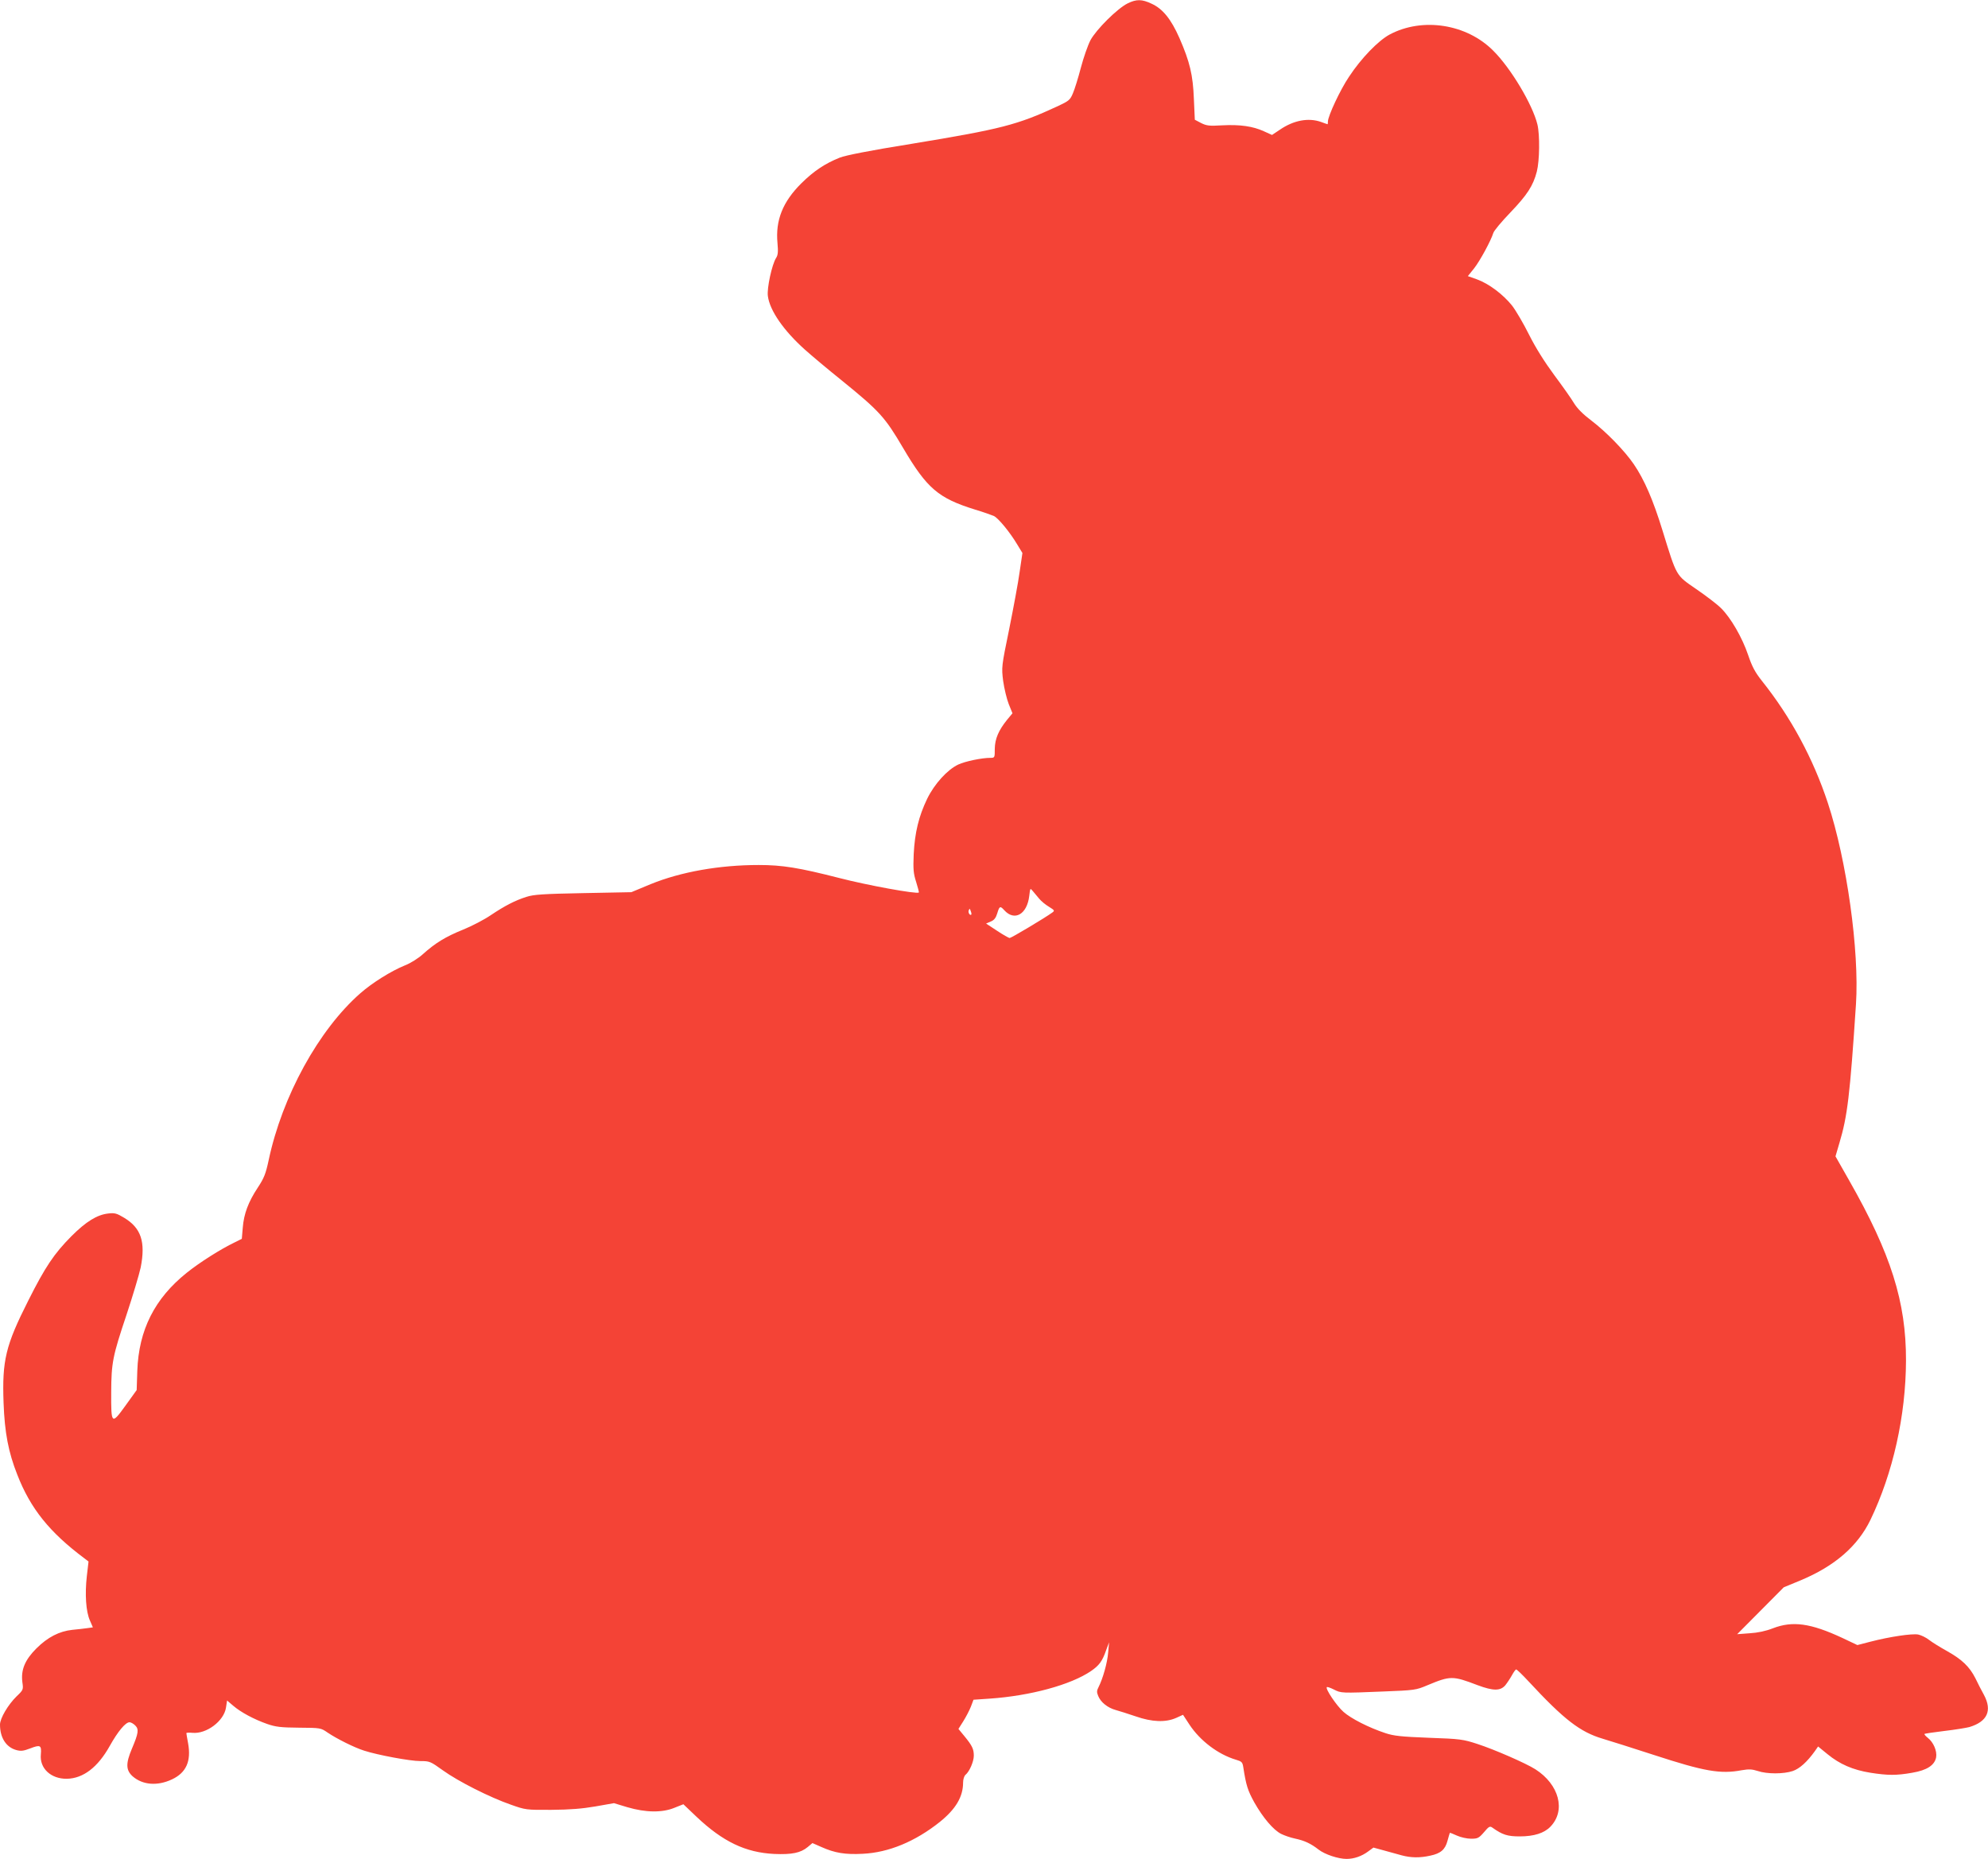 <?xml version="1.0" standalone="no"?>
<!DOCTYPE svg PUBLIC "-//W3C//DTD SVG 20010904//EN"
 "http://www.w3.org/TR/2001/REC-SVG-20010904/DTD/svg10.dtd">
<svg version="1.0" xmlns="http://www.w3.org/2000/svg"
 width="1280pt" height="1197pt" viewBox="0 0 1280 1197"
 preserveAspectRatio="xMidYMid meet">
<g transform="translate(0,1197) scale(0.1,-0.1)"
fill="#f44336" stroke="none">
<path d="M7260 11948 c-66 -33 -201 -167 -239 -237 -17 -33 -45 -113 -62 -178
-17 -65 -40 -139 -51 -164 -18 -43 -26 -49 -96 -82 -263 -122 -365 -148 -942
-243 -268 -43 -425 -74 -463 -89 -95 -38 -167 -86 -247 -165 -120 -119 -168
-238 -154 -386 5 -55 3 -77 -9 -95 -27 -42 -60 -196 -53 -245 12 -94 102 -223
238 -345 40 -36 147 -126 238 -199 244 -198 278 -236 395 -435 153 -260 227
-323 462 -396 54 -16 109 -36 123 -42 29 -15 101 -102 149 -182 l34 -56 -18
-122 c-9 -67 -40 -232 -67 -367 -50 -243 -50 -246 -39 -335 7 -49 23 -116 36
-149 l24 -59 -34 -41 c-56 -69 -79 -124 -80 -188 0 -57 0 -58 -29 -58 -54 0
-161 -22 -206 -43 -70 -33 -153 -124 -200 -220 -55 -114 -80 -219 -87 -357 -4
-98 -2 -124 16 -180 11 -35 19 -66 17 -67 -11 -12 -334 47 -511 93 -262 67
-368 84 -520 84 -253 0 -501 -44 -695 -123 l-125 -52 -310 -6 c-258 -5 -319
-9 -365 -24 -73 -23 -139 -57 -230 -118 -41 -28 -121 -70 -178 -93 -114 -46
-180 -87 -259 -158 -30 -27 -79 -58 -115 -72 -89 -36 -212 -113 -288 -180
-268 -235 -503 -663 -590 -1074 -19 -89 -30 -116 -70 -177 -61 -92 -90 -169
-97 -259 l-6 -71 -46 -23 c-90 -43 -227 -130 -309 -196 -206 -165 -309 -368
-318 -632 l-4 -123 -72 -100 c-90 -125 -93 -122 -92 86 1 190 9 232 99 500 40
121 81 258 91 304 32 164 3 253 -106 319 -48 29 -61 33 -103 28 -72 -8 -143
-52 -237 -146 -112 -113 -169 -198 -278 -415 -146 -289 -169 -385 -159 -659 7
-191 31 -317 88 -461 85 -219 208 -372 433 -540 l26 -20 -11 -95 c-13 -115 -6
-227 20 -285 l19 -44 -36 -5 c-21 -3 -64 -8 -97 -11 -83 -9 -158 -47 -231
-120 -74 -74 -100 -138 -90 -217 7 -48 6 -50 -38 -92 -54 -53 -106 -141 -106
-181 0 -84 39 -146 105 -164 30 -8 46 -6 88 10 67 26 75 22 70 -38 -9 -90 65
-158 167 -157 106 2 200 74 277 212 52 93 101 152 127 152 9 0 25 -9 37 -21
24 -24 21 -49 -22 -150 -40 -95 -39 -138 6 -178 64 -55 158 -63 252 -19 92 43
125 117 104 233 -6 32 -11 61 -11 65 0 3 17 4 39 2 90 -9 203 76 216 162 l7
46 40 -34 c49 -42 133 -87 218 -117 55 -19 87 -23 205 -24 139 -1 140 -1 185
-32 58 -39 171 -96 235 -116 86 -28 295 -67 361 -67 61 0 65 -2 146 -60 97
-70 302 -174 438 -221 93 -33 98 -34 260 -33 120 1 197 7 284 22 l119 21 86
-26 c119 -35 225 -36 303 -4 l58 23 84 -80 c171 -162 317 -231 501 -240 114
-5 170 7 215 44 l31 26 57 -25 c87 -39 154 -50 267 -44 167 8 338 79 496 205
103 83 150 162 150 254 0 20 7 42 15 49 26 21 54 86 54 124 0 43 -11 65 -61
126 l-38 46 31 49 c17 27 39 69 49 94 l17 45 103 7 c263 18 524 89 654 178 52
36 72 62 97 134 l19 51 -6 -66 c-5 -66 -34 -168 -62 -223 -12 -23 -12 -33 -2
-57 16 -40 61 -76 112 -90 23 -6 81 -25 129 -41 106 -37 193 -40 261 -10 l44
20 42 -64 c68 -103 184 -191 298 -225 38 -11 43 -16 48 -48 18 -117 29 -151
71 -227 56 -99 123 -178 173 -203 20 -10 60 -24 89 -30 61 -13 102 -32 152
-71 40 -31 126 -60 180 -60 48 0 97 17 139 48 l34 25 66 -18 c36 -10 88 -24
116 -32 60 -16 117 -17 184 -2 67 14 96 39 111 96 7 26 14 49 15 51 1 1 22 -7
46 -18 24 -11 65 -20 91 -20 42 0 50 4 83 42 30 36 38 41 53 30 66 -47 98 -57
177 -57 92 0 158 21 198 63 100 104 56 271 -97 369 -61 39 -265 128 -373 163
-92 30 -110 33 -313 40 -179 7 -226 12 -280 30 -106 35 -222 94 -270 137 -45
40 -118 149 -107 159 3 3 23 -4 45 -15 47 -24 48 -24 317 -13 203 8 212 9 285
40 149 62 163 62 323 1 102 -38 147 -38 179 -1 12 15 32 45 43 65 11 20 23 37
27 37 5 0 41 -35 80 -77 228 -246 332 -326 477 -369 47 -14 196 -61 331 -105
322 -105 427 -124 564 -98 47 8 66 7 104 -5 59 -20 166 -20 225 0 44 15 92 58
143 129 l20 29 60 -49 c79 -65 164 -102 276 -120 114 -18 170 -18 271 0 94 16
143 48 153 99 7 41 -17 97 -54 126 -14 11 -23 22 -21 25 3 2 61 11 129 19 69
8 141 20 160 25 116 35 148 106 94 207 -15 27 -40 75 -55 107 -38 75 -87 122
-184 176 -43 24 -95 56 -114 71 -20 16 -52 31 -71 35 -40 7 -182 -14 -306 -46
l-85 -22 -97 46 c-204 95 -320 111 -447 62 -46 -18 -98 -29 -150 -32 l-80 -6
150 151 150 151 109 45 c220 92 367 220 449 389 145 301 228 671 229 1027 1
376 -97 687 -366 1159 l-88 155 25 85 c52 174 68 305 107 896 22 341 -59 924
-181 1294 -95 288 -239 554 -425 787 -45 57 -63 92 -88 165 -38 113 -112 241
-175 303 -25 25 -97 80 -160 123 -132 91 -124 77 -217 378 -60 195 -117 327
-184 425 -59 87 -179 210 -274 282 -53 40 -90 77 -111 111 -17 29 -75 111
-128 182 -62 84 -120 176 -162 260 -36 72 -85 156 -110 188 -57 71 -148 140
-225 168 l-59 21 41 51 c38 49 107 176 123 227 4 14 53 73 109 131 109 114
147 172 171 264 18 70 20 236 4 303 -31 128 -171 363 -285 476 -171 172 -455
216 -666 104 -73 -39 -184 -153 -262 -272 -57 -84 -135 -252 -136 -288 0 -10
-1 -18 -2 -18 -2 0 -21 7 -43 15 -80 28 -175 11 -264 -50 l-51 -34 -53 24
c-70 32 -153 44 -267 38 -84 -5 -101 -3 -137 15 l-40 21 -6 133 c-6 156 -26
239 -93 393 -54 122 -107 188 -179 221 -63 30 -98 30 -155 2z m-569 -5765 c13
-16 41 -39 63 -52 37 -23 38 -25 20 -38 -45 -33 -263 -163 -273 -163 -6 0 -43
21 -82 47 l-70 46 30 13 c22 9 33 23 42 53 14 47 19 49 45 20 66 -73 147 -27
161 92 6 51 6 52 23 31 10 -12 28 -34 41 -49z m-437 -102 c-8 -9 -22 12 -17
26 6 15 7 14 13 -3 4 -10 6 -21 4 -23z"/>
</g>
</svg>
